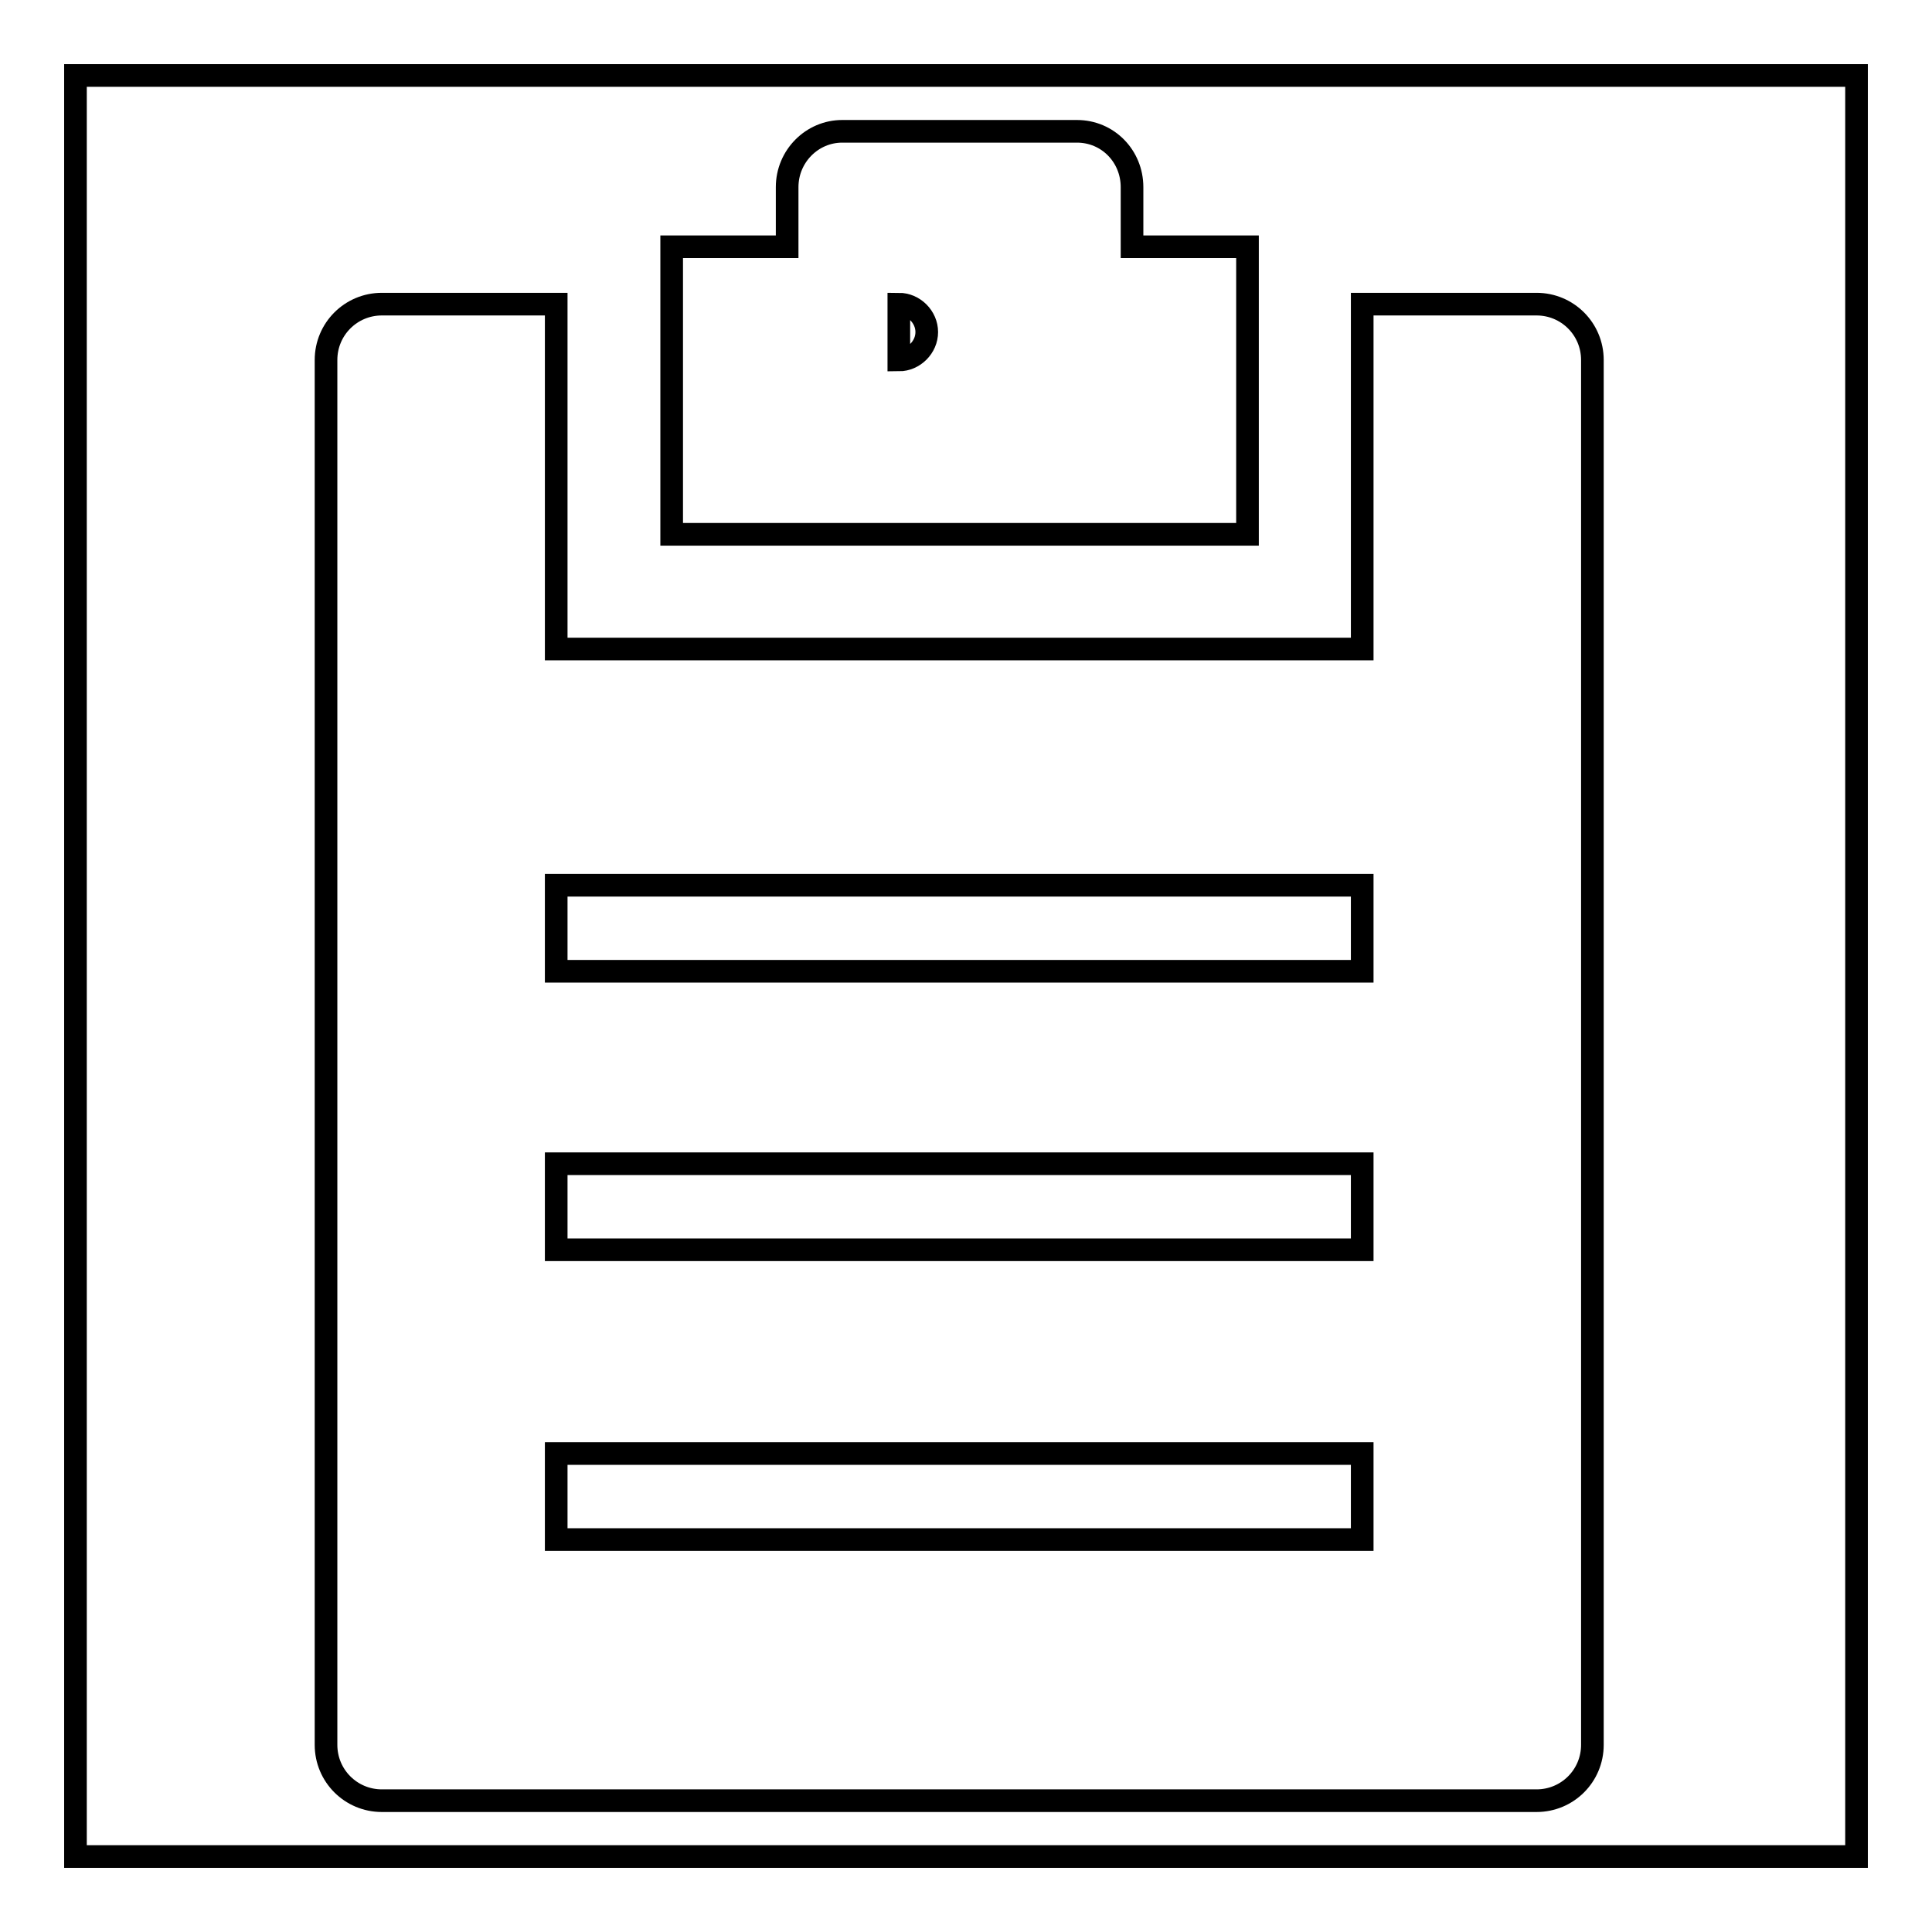 <?xml version="1.0" encoding="utf-8"?>
<!-- Svg Vector Icons : http://www.onlinewebfonts.com/icon -->
<!DOCTYPE svg PUBLIC "-//W3C//DTD SVG 1.1//EN" "http://www.w3.org/Graphics/SVG/1.1/DTD/svg11.dtd">
<svg version="1.1" xmlns="http://www.w3.org/2000/svg" xmlns:xlink="http://www.w3.org/1999/xlink" x="0px" y="0px" viewBox="0 0 256 256" enable-background="new 0 0 256 256" xml:space="preserve">
<g><g><path stroke-width="3" fill-opacity="0" stroke="#000000"  d="M73.7,40.3H50.6c-4.1,0-7.4,3.3-7.4,7.4v183.5c0,4.1,3.3,7.4,7.4,7.4h153c4.1,0,7.4-3.3,7.4-7.4V47.7c0-4.1-3.3-7.4-7.4-7.4h-23.1V86H73.7V40.3z"/><path stroke-width="3" fill-opacity="0" stroke="#000000"  d="M73.7,192.6h106.8V204H73.7V192.6L73.7,192.6z"/><path stroke-width="3" fill-opacity="0" stroke="#000000"  d="M73.7,154.2h106.8v11.4H73.7V154.2L73.7,154.2z"/><path stroke-width="3" fill-opacity="0" stroke="#000000"  d="M73.7,117.3h106.8v11.4H73.7V117.3L73.7,117.3z"/><path stroke-width="3" fill-opacity="0" stroke="#000000"  d="M89,32.7h15.3v-7.9c0-4.1,3.3-7.4,7.3-7.4h31.1c4.1,0,7.3,3.3,7.3,7.4v7.9h15.3v38.1H89V32.7z"/><path stroke-width="3" fill-opacity="0" stroke="#000000"  d="M119.1,40.3c2,0,3.7,1.7,3.7,3.7s-1.7,3.7-3.7,3.7V40.3z"/><path stroke-width="3" fill-opacity="0" stroke="#000000"  d="M10,10h236v236H10V10L10,10z"/></g></g>
</svg>